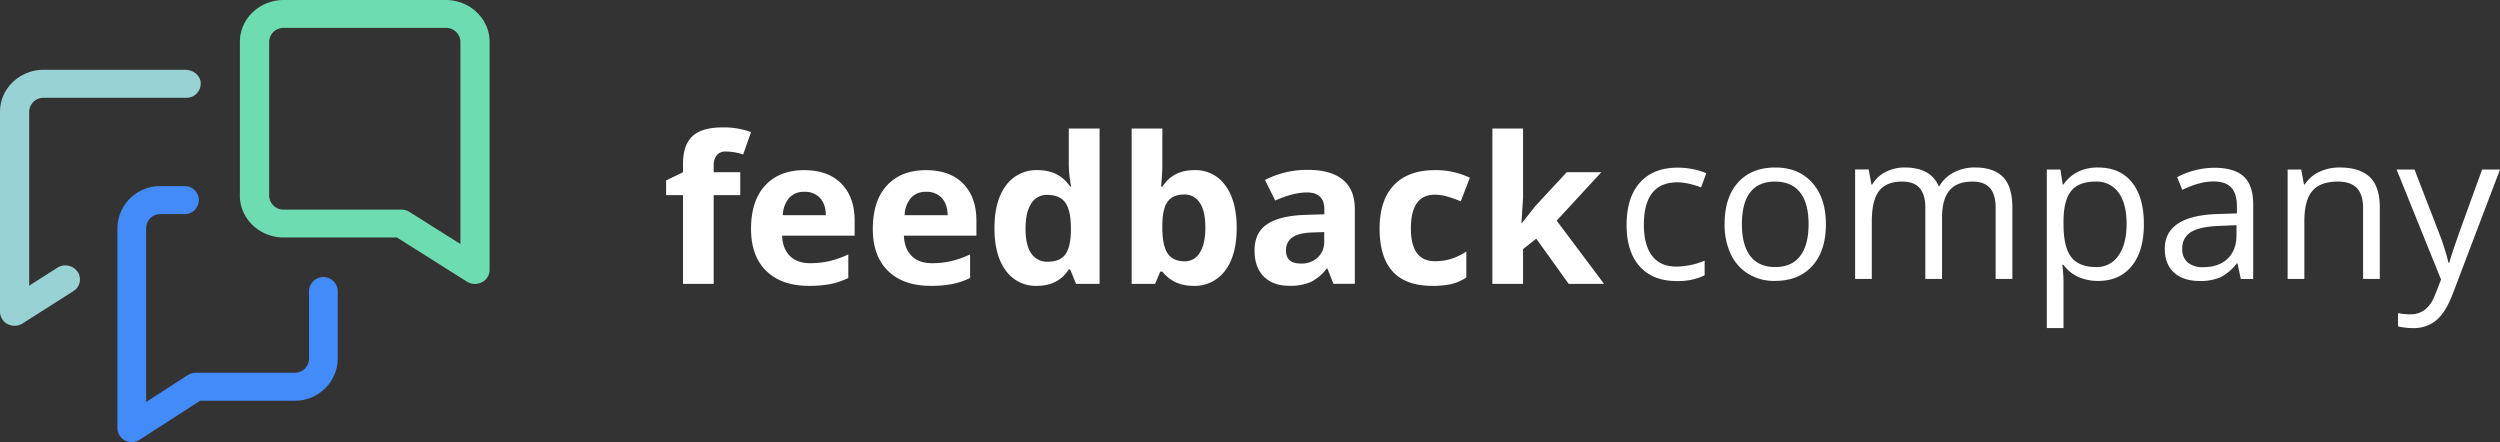 <svg xmlns="http://www.w3.org/2000/svg" width="1056.57" height="186.834" viewBox="0 0 1056.57 186.834">
  <rect x="0" y="0" width="1056.57" height="186.834" fill="#333333" stroke="none"/>
  <g id="Group_44" data-name="Group 44" transform="translate(-0.695 -0.375)">
    <g id="Group_7" data-name="Group 7" transform="translate(282.212 54.217)">
      <g id="Group_6" data-name="Group 6">
        <path id="e5m1a" d="M89.424,39.966H78.2V77.471H65.235V39.966H58.094V33.757L65.235,30.3V26.837q0-8.056,4-11.771t12.8-3.713a33.5,33.5,0,0,1,11.948,1.981l-3.32,9.451a24.138,24.138,0,0,0-7.224-1.226,4.7,4.7,0,0,0-4,1.628A6.693,6.693,0,0,0,78.2,27.347V30.3H89.424Z" transform="translate(-58.094 -11.353)" fill="#fff"/>
      </g>
    </g>
    <g id="Group_9" data-name="Group 9" transform="translate(318.104 72.286)">
      <g id="Group_8" data-name="Group 8">
        <path id="e5m1b" d="M89.812,63.931q-11.477,0-17.941-6.283t-6.459-17.8q0-11.859,5.969-18.333t16.514-6.474q10.079,0,15.69,5.689t5.611,15.739v6.248H78.546q.206,5.481,3.271,8.563t8.588,3.08a36.07,36.07,0,0,0,8.122-.883,41.278,41.278,0,0,0,7.99-2.83V60.6a30.618,30.618,0,0,1-7.269,2.511,46.164,46.164,0,0,1-9.436.819M87.983,24.189a8.284,8.284,0,0,0-6.464,2.58,11.852,11.852,0,0,0-2.678,7.318h18.2q-.088-4.738-2.506-7.318a8.548,8.548,0,0,0-6.548-2.58" transform="translate(-65.412 -15.037)" fill="#fff"/>
      </g>
    </g>
    <g id="Group_11" data-name="Group 11" transform="translate(369.572 72.286)">
      <g id="Group_10" data-name="Group 10">
        <path id="e5m1c" d="M100.3,63.931q-11.469,0-17.936-6.283t-6.459-17.8q0-11.859,5.969-18.333t16.519-6.474q10.079,0,15.685,5.689t5.611,15.739v6.248H89.04q.206,5.481,3.271,8.563t8.588,3.08a36.039,36.039,0,0,0,8.122-.883,41.211,41.211,0,0,0,7.994-2.83V60.6a30.657,30.657,0,0,1-7.273,2.511,46.164,46.164,0,0,1-9.436.819M98.477,24.189a8.266,8.266,0,0,0-6.459,2.58,11.823,11.823,0,0,0-2.678,7.318h18.2q-.1-4.738-2.511-7.318a8.548,8.548,0,0,0-6.548-2.58" transform="translate(-75.906 -15.037)" fill="#fff"/>
      </g>
    </g>
    <g id="Group_13" data-name="Group 13" transform="translate(420.982 54.683)">
      <g id="Group_12" data-name="Group 12">
        <path id="e5m1d" d="M104.329,77.944A15.465,15.465,0,0,1,91.175,71.49Q86.393,65.038,86.388,53.6q0-11.6,4.87-18.083a15.846,15.846,0,0,1,13.409-6.474q8.975,0,13.689,6.915h.427a52.2,52.2,0,0,1-.981-9.407V11.448h13.012V77.1h-9.946l-2.511-6.116h-.549q-4.421,6.96-13.478,6.964m4.547-10.2q4.98,0,7.293-2.869t2.526-9.765v-1.4q0-7.614-2.354-10.908t-7.676-3.3a7.619,7.619,0,0,0-6.739,3.659q-2.4,3.656-2.4,10.633t2.423,10.461a7.943,7.943,0,0,0,6.93,3.492" transform="translate(-86.388 -11.448)" fill="#fff"/>
      </g>
    </g>
    <g id="Group_15" data-name="Group 15" transform="translate(478.968 54.683)">
      <g id="Group_14" data-name="Group 14">
        <path id="e5m1e" d="M124.656,29.046a15.4,15.4,0,0,1,13.179,6.523q4.76,6.511,4.757,17.862,0,11.69-4.9,18.1a15.938,15.938,0,0,1-13.375,6.42q-8.372,0-13.134-6.038h-.893L108.118,77.1H98.211V11.448h12.968V26.721q0,2.913-.51,9.324h.51q4.554-7,13.478-7M120.487,39.34q-4.8,0-7.013,2.938c-1.471,1.957-2.237,5.2-2.3,9.7v1.4q0,7.607,2.276,10.908t7.2,3.3a7.255,7.255,0,0,0,6.356-3.659q2.354-3.656,2.354-10.633t-2.379-10.466a7.473,7.473,0,0,0-6.5-3.487" transform="translate(-98.211 -11.448)" fill="#fff"/>
      </g>
    </g>
    <g id="Group_17" data-name="Group 17" transform="translate(530.903 72.163)">
      <g id="Group_16" data-name="Group 16">
        <path id="e5m1f" d="M142.126,63.16l-2.506-6.415h-.343a19.044,19.044,0,0,1-6.734,5.679,22.008,22.008,0,0,1-9.034,1.584q-6.842,0-10.78-3.884-3.921-3.884-3.929-11.055,0-7.511,5.292-11.074t15.964-3.948l8.245-.255v-2.06q0-7.18-7.4-7.175-5.7,0-13.389,3.414l-4.3-8.691a38.908,38.908,0,0,1,18.2-4.267q9.564,0,14.665,4.144,5.106,4.127,5.1,12.57V63.165Zm-3.884-21.855-5,.167q-5.635.169-8.387,2.026a6.355,6.355,0,0,0-2.751,5.655q0,5.444,6.273,5.444a9.936,9.936,0,0,0,7.175-2.575,9.013,9.013,0,0,0,2.688-6.837Z" transform="translate(-108.8 -15.012)" fill="#fff"/>
      </g>
    </g>
    <g id="Group_19" data-name="Group 19" transform="translate(583.754 72.281)">
      <g id="Group_18" data-name="Group 18">
        <path id="e5m1g" d="M141.769,63.939q-22.188,0-22.193-24.179,0-12.021,6.037-18.372t17.3-6.351a33.231,33.231,0,0,1,14.792,3.208L153.883,28.2c-1.864-.755-3.767-1.427-5.694-2a18.3,18.3,0,0,0-5.272-.785q-10.116,0-10.118,14.262,0,13.838,10.118,13.841a23.18,23.18,0,0,0,6.93-.991,24.938,24.938,0,0,0,6.376-3.1V60.438a21.018,21.018,0,0,1-6.356,2.747,36.338,36.338,0,0,1-8.093.755" transform="translate(-119.576 -15.036)" fill="#fff"/>
      </g>
    </g>
    <g id="Group_21" data-name="Group 21" transform="translate(631.417 54.683)">
      <g id="Group_20" data-name="Group 20">
        <path id="e5m1h" d="M141.751,51.45l5.65-7.175,13.306-14.346h14.625L156.46,50.39l20.02,26.71H161.522L147.828,57.992l-5.572,4.429V77.1H129.294V11.448h12.963v29.28L141.58,51.45Z" transform="translate(-129.294 -11.448)" fill="#fff"/>
      </g>
    </g>
    <g id="Group_23" data-name="Group 23" transform="translate(688.133 71.226)">
      <g id="Group_22" data-name="Group 22">
        <path id="e5m1i" d="M162.07,62.748q-10.116,0-15.66-6.18t-5.552-17.49q0-11.6,5.635-17.931t16.048-6.327a31.924,31.924,0,0,1,6.714.716,22.234,22.234,0,0,1,5.272,1.687l-2.168,5.949a33.741,33.741,0,0,0-5.1-1.54,23.176,23.176,0,0,0-4.895-.613q-14.2,0-14.194,17.975,0,8.519,3.463,13.08t10.27,4.561a31.562,31.562,0,0,0,11.943-2.5v6.2a25.615,25.615,0,0,1-11.771,2.4" transform="translate(-140.858 -14.821)" fill="#fff"/>
      </g>
    </g>
    <g id="Group_25" data-name="Group 25" transform="translate(729.562 71.167)">
      <g id="Group_24" data-name="Group 24">
        <path id="e5m1j" d="M192.117,38.733q0,11.307-5.738,17.656t-15.861,6.351a21.1,21.1,0,0,1-11.094-2.908,19.322,19.322,0,0,1-7.484-8.357A28.95,28.95,0,0,1,149.3,38.733q0-11.307,5.694-17.617t15.812-6.307q9.785,0,15.547,6.459t5.758,17.465m-35.5,0q0,8.858,3.57,13.5t10.5,4.64q6.938,0,10.525-4.62t3.59-13.522q0-8.821-3.59-13.394T170.6,20.758q-6.93,0-10.452,4.512t-3.531,13.463" transform="translate(-149.305 -14.809)" fill="#fff"/>
      </g>
    </g>
    <g id="Group_27" data-name="Group 27" transform="translate(784.724 71.161)">
      <g id="Group_26" data-name="Group 26">
        <path id="e5m1k" d="M219.937,61.9V31.818q0-5.525-2.379-8.289t-7.4-2.766q-6.592,0-9.736,3.752T197.282,36.08V61.9H190.22V31.813q0-5.525-2.379-8.289t-7.435-2.766q-6.636,0-9.716,3.948T167.6,37.635V61.9h-7.053V15.653h5.738l1.148,6.327h.344a13.789,13.789,0,0,1,5.63-5.272,17.342,17.342,0,0,1,8.142-1.9q10.925,0,14.282,7.847h.338a14.855,14.855,0,0,1,6.037-5.738,18.9,18.9,0,0,1,9.015-2.109q7.9,0,11.835,4.027T227,31.73V61.893Z" transform="translate(-160.552 -14.808)" fill="#fff"/>
      </g>
    </g>
    <g id="Group_29" data-name="Group 29" transform="translate(865.737 71.167)">
      <g id="Group_28" data-name="Group 28">
        <path id="e5m1l" d="M198.748,62.741a20.165,20.165,0,0,1-8.308-1.668,15.588,15.588,0,0,1-6.317-5.125h-.51a60.91,60.91,0,0,1,.51,7.681v19.03H177.07V15.653h5.738l.976,6.327h.343a16.373,16.373,0,0,1,6.327-5.483,19.355,19.355,0,0,1,8.289-1.687q9.27,0,14.312,6.288t5.037,17.637q0,11.388-5.125,17.7t-14.223,6.307m-1.015-41.983q-7.144,0-10.329,3.924t-3.276,12.492v1.56q0,9.748,3.276,13.944t10.5,4.2a10.955,10.955,0,0,0,9.466-4.856q3.421-4.848,3.418-13.375,0-8.644-3.423-13.267a11.287,11.287,0,0,0-9.628-4.62" transform="translate(-177.07 -14.809)" fill="#fff"/>
      </g>
    </g>
    <g id="Group_31" data-name="Group 31" transform="translate(915.592 71.285)">
      <g id="Group_30" data-name="Group 30">
        <path id="e5m1m" d="M219.37,61.833l-1.4-6.577h-.343a19.634,19.634,0,0,1-6.945,5.885,21.363,21.363,0,0,1-8.652,1.535q-6.93,0-10.859-3.541t-3.933-10.084q0-14.015,22.576-14.684l7.906-.255V31.244q0-5.444-2.364-8.034t-7.543-2.6q-5.827,0-13.179,3.546L192.463,18.8a33.545,33.545,0,0,1,7.543-2.913,33.007,33.007,0,0,1,8.225-1.054q8.335,0,12.35,3.669T224.6,30.273V61.833Zm-15.94-4.993c4.39,0,7.847-1.192,10.349-3.575s3.762-5.719,3.762-10.005V39.091l-7.053.294q-8.416.294-12.139,2.59a7.776,7.776,0,0,0-3.718,7.126,7.153,7.153,0,0,0,2.315,5.763,9.685,9.685,0,0,0,6.484,1.977Z" transform="translate(-187.235 -14.833)" fill="#fff"/>
      </g>
    </g>
    <g id="Group_33" data-name="Group 33" transform="translate(967.517 71.165)">
      <g id="Group_32" data-name="Group 32">
        <path id="e5m1n" d="M229.712,61.895V31.986c0-3.777-.863-6.582-2.6-8.441S222.683,20.76,219,20.76q-7.313,0-10.716,3.924t-3.4,12.948V61.9h-7.063V15.654h5.743l1.148,6.327h.343a14.45,14.45,0,0,1,6.077-5.3,19.88,19.88,0,0,1,8.715-1.874q8.416,0,12.668,4.027t4.252,12.894V61.895Z" transform="translate(-197.822 -14.809)" fill="#fff"/>
      </g>
    </g>
    <g id="Group_35" data-name="Group 35" transform="translate(1013.566 72.031)">
      <g id="Group_34" data-name="Group 34">
        <path id="e5m1o" d="M207.211,14.985h7.568l10.2,26.377A99.537,99.537,0,0,1,229.149,54.4h.343q.544-2.156,2.31-7.367t11.545-32.046h7.563L230.89,67.645q-2.979,7.8-6.95,11.075a14.836,14.836,0,0,1-9.76,3.271,28.747,28.747,0,0,1-6.376-.716V75.664a25.083,25.083,0,0,0,5.228.505q7.283,0,10.378-8.1L226,61.485Z" transform="translate(-207.211 -14.985)" fill="#fff"/>
      </g>
    </g>
    <g id="Group_43" data-name="Group 43" transform="translate(0.695 0.375)">
      <g id="Group_42" data-name="Group 42">
        <g id="Group_37" data-name="Group 37" transform="translate(101.377)">
          <g id="Group_36" data-name="Group 36">
            <path id="e5m1p" d="M120.717,120.365a6.444,6.444,0,0,1-3.423-.981l-29.55-18.637H39.929c-10.236,0-18.564-7.921-18.564-17.656V18.031C21.365,8.3,29.693.375,39.929.375h68.409c10.236,0,18.569,7.921,18.569,17.656V114.48a5.872,5.872,0,0,1-3.262,5.189,6.53,6.53,0,0,1-2.928.7ZM39.939,12.156a6.051,6.051,0,0,0-6.2,5.885V83.086a6.053,6.053,0,0,0,6.194,5.885H89.646a6.45,6.45,0,0,1,3.423.981l21.511,13.561V18.036a6.049,6.049,0,0,0-6.19-5.885Z" transform="translate(-21.365 -0.375)" fill="#6edcb1"/>
          </g>
        </g>
        <g id="Group_39" data-name="Group 39" transform="translate(49.619 78.654)">
          <g id="Group_38" data-name="Group 38">
            <path id="e5m1q" d="M16.884,124.592a6.223,6.223,0,0,1-2.874-.706,5.89,5.89,0,0,1-3.2-5.214V34.157A18.008,18.008,0,0,1,29.028,16.412H39.151a5.917,5.917,0,1,1,0,11.83H29.028a6,6,0,0,0-6.072,5.915v73.495L40.563,96.273a6.2,6.2,0,0,1,3.365-.981H85.714a6,6,0,0,0,6.072-5.915V60.788a6.076,6.076,0,0,1,12.149,0V89.372a18.012,18.012,0,0,1-18.22,17.745H45.752L20.243,123.6a6.187,6.187,0,0,1-3.36.991" transform="translate(-10.812 -16.412)" fill="#438bf8"/>
          </g>
        </g>
        <g id="Group_41" data-name="Group 41" transform="translate(0 29.491)">
          <g id="Group_40" data-name="Group 40">
            <path id="e5m1r" d="M33.914,92.488a5.779,5.779,0,0,1-2.183,7.426L10.259,113.582a6.367,6.367,0,0,1-6.327.284A5.886,5.886,0,0,1,.7,108.653V24.138c0-9.8,8.274-17.75,18.485-17.75H79.026c3.222,0,6.16,2.227,6.479,5.307a6.017,6.017,0,0,1-6.131,6.528H19.18a6.04,6.04,0,0,0-6.16,5.915V97.632l11.9-7.578a6.291,6.291,0,0,1,8.995,2.433" transform="translate(-0.695 -6.388)" fill="#98d2d5"/>
          </g>
        </g>
      </g>
    </g>
  </g>
</svg>
